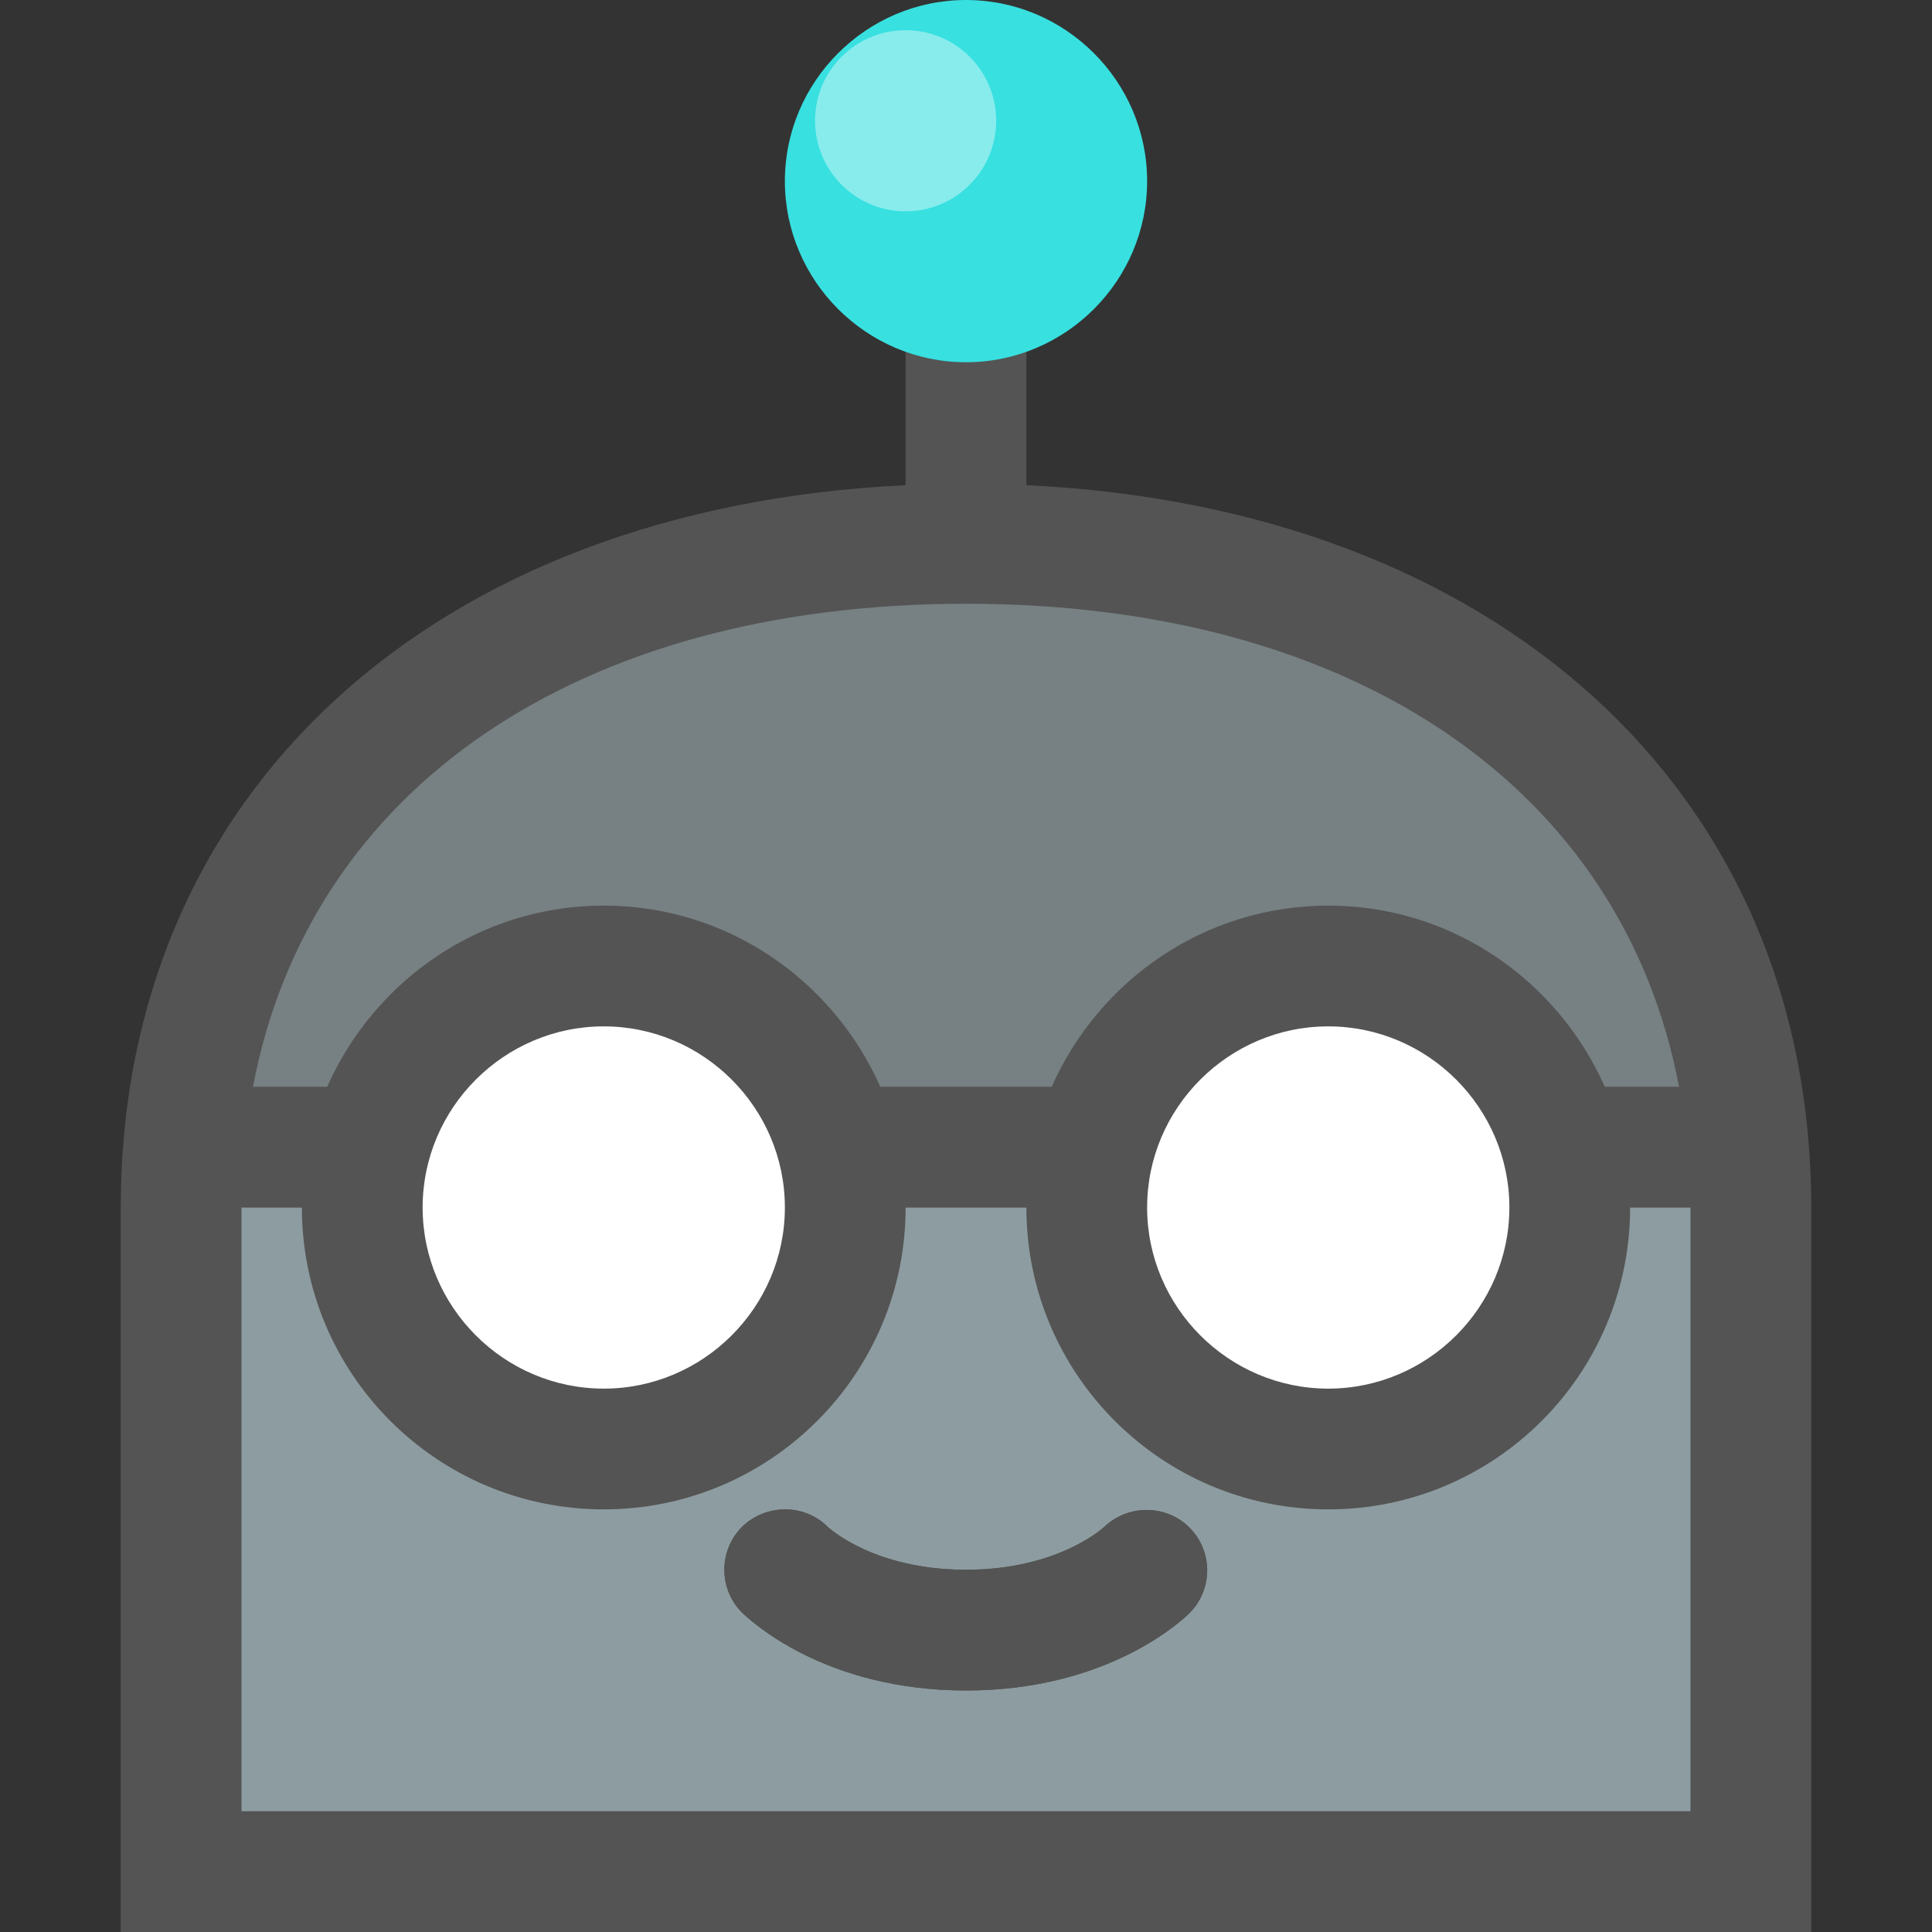 <?xml version="1.0" ?><!DOCTYPE svg  PUBLIC '-//W3C//DTD SVG 1.1//EN'  'http://www.w3.org/Graphics/SVG/1.1/DTD/svg11.dtd'><svg height="32px" id="Capa_1" style="enable-background:new 0 0 32 32;" version="1.1" viewBox="0 0 32 32" width="32px" xml:space="preserve" xmlns="http://www.w3.org/2000/svg" xmlns:xlink="http://www.w3.org/1999/xlink"><rect x="0" y="0" width="32" height="32" fill="#333333" stroke="none"/><style type="text/css">
	.st0{fill:#8D9CA0;}
	.st1{opacity:0.4;}
	.st2{fill:#545454;}
	.st3{fill:#FFFFFF;}
	.st4{fill:#38E0E0;}
	.st5{opacity:0.4;fill:#FFFFFF;}
</style><path class="st0" d="M3,31V20C3,13.421,8.224,9,16,9s13,4.421,13,11v11H3z"/><g class="st1"><path class="st2" d="M3.041,19C3.539,12.906,8.566,9,16,9s12.461,3.906,12.959,10L29,20H3L3.041,19z"/></g><path class="st3" d="M22,24c-2.206,0-4-1.794-4-4s1.794-4,4-4s4,1.794,4,4S24.206,24,22,24z M14,20c0-2.206-1.794-4-4-4  s-4,1.794-4,4s1.794,4,4,4S14,22.206,14,20z"/><g><g><path class="st2" d="M17,8.036V5h-2v3.036C7.189,8.409,2,13.112,2,20v12h28V20C30,13.112,24.811,8.409,17,8.036z M16,10    c6.453,0,10.878,3.08,11.81,8h-1.23c-0.78-1.76-2.53-3-4.58-3s-3.8,1.24-4.58,3h-2.84c-0.78-1.76-2.53-3-4.58-3s-3.8,1.24-4.58,3    H4.19C5.122,13.08,9.547,10,16,10z M25,20c0,1.65-1.35,3-3,3s-3-1.35-3-3c0-1.65,1.35-3,3-3S25,18.35,25,20z M13,20    c0,1.65-1.35,3-3,3s-3-1.35-3-3c0-1.65,1.35-3,3-3S13,18.35,13,20z M28,30H4V20h1c0,2.76,2.24,5,5,5s5-2.24,5-5h2    c0,2.76,2.24,5,5,5s5-2.24,5-5h1V30z"/><path class="st2" d="M18.3,25.28C18.27,25.31,17.52,26,16,26c-1.5,0-2.25-0.67-2.3-0.72c-0.39-0.38-1.02-0.37-1.41,0.01    c-0.39,0.39-0.39,1.03,0,1.42C12.43,26.84,13.65,28,16,28s3.58-1.16,3.71-1.29c0.38-0.39,0.38-1.01,0-1.4S18.7,24.91,18.3,25.28z"/></g><path class="st2" d="M19.71,26.71C19.58,26.84,18.35,28,16,28s-3.57-1.16-3.71-1.29c-0.39-0.39-0.39-1.03,0-1.42   c0.39-0.38,1.02-0.39,1.41-0.01C13.75,25.33,14.5,26,16,26c1.52,0,2.27-0.69,2.3-0.72c0.4-0.37,1.03-0.36,1.41,0.03   S20.09,26.32,19.71,26.71z"/></g><path class="st4" d="M19,3c0,1.65-1.35,3-3,3s-3-1.35-3-3c0-1.65,1.35-3,3-3S19,1.35,19,3z"/><circle class="st5" cx="15" cy="2" r="1.5"/><g/><g/><g/><g/><g/><g/></svg>
